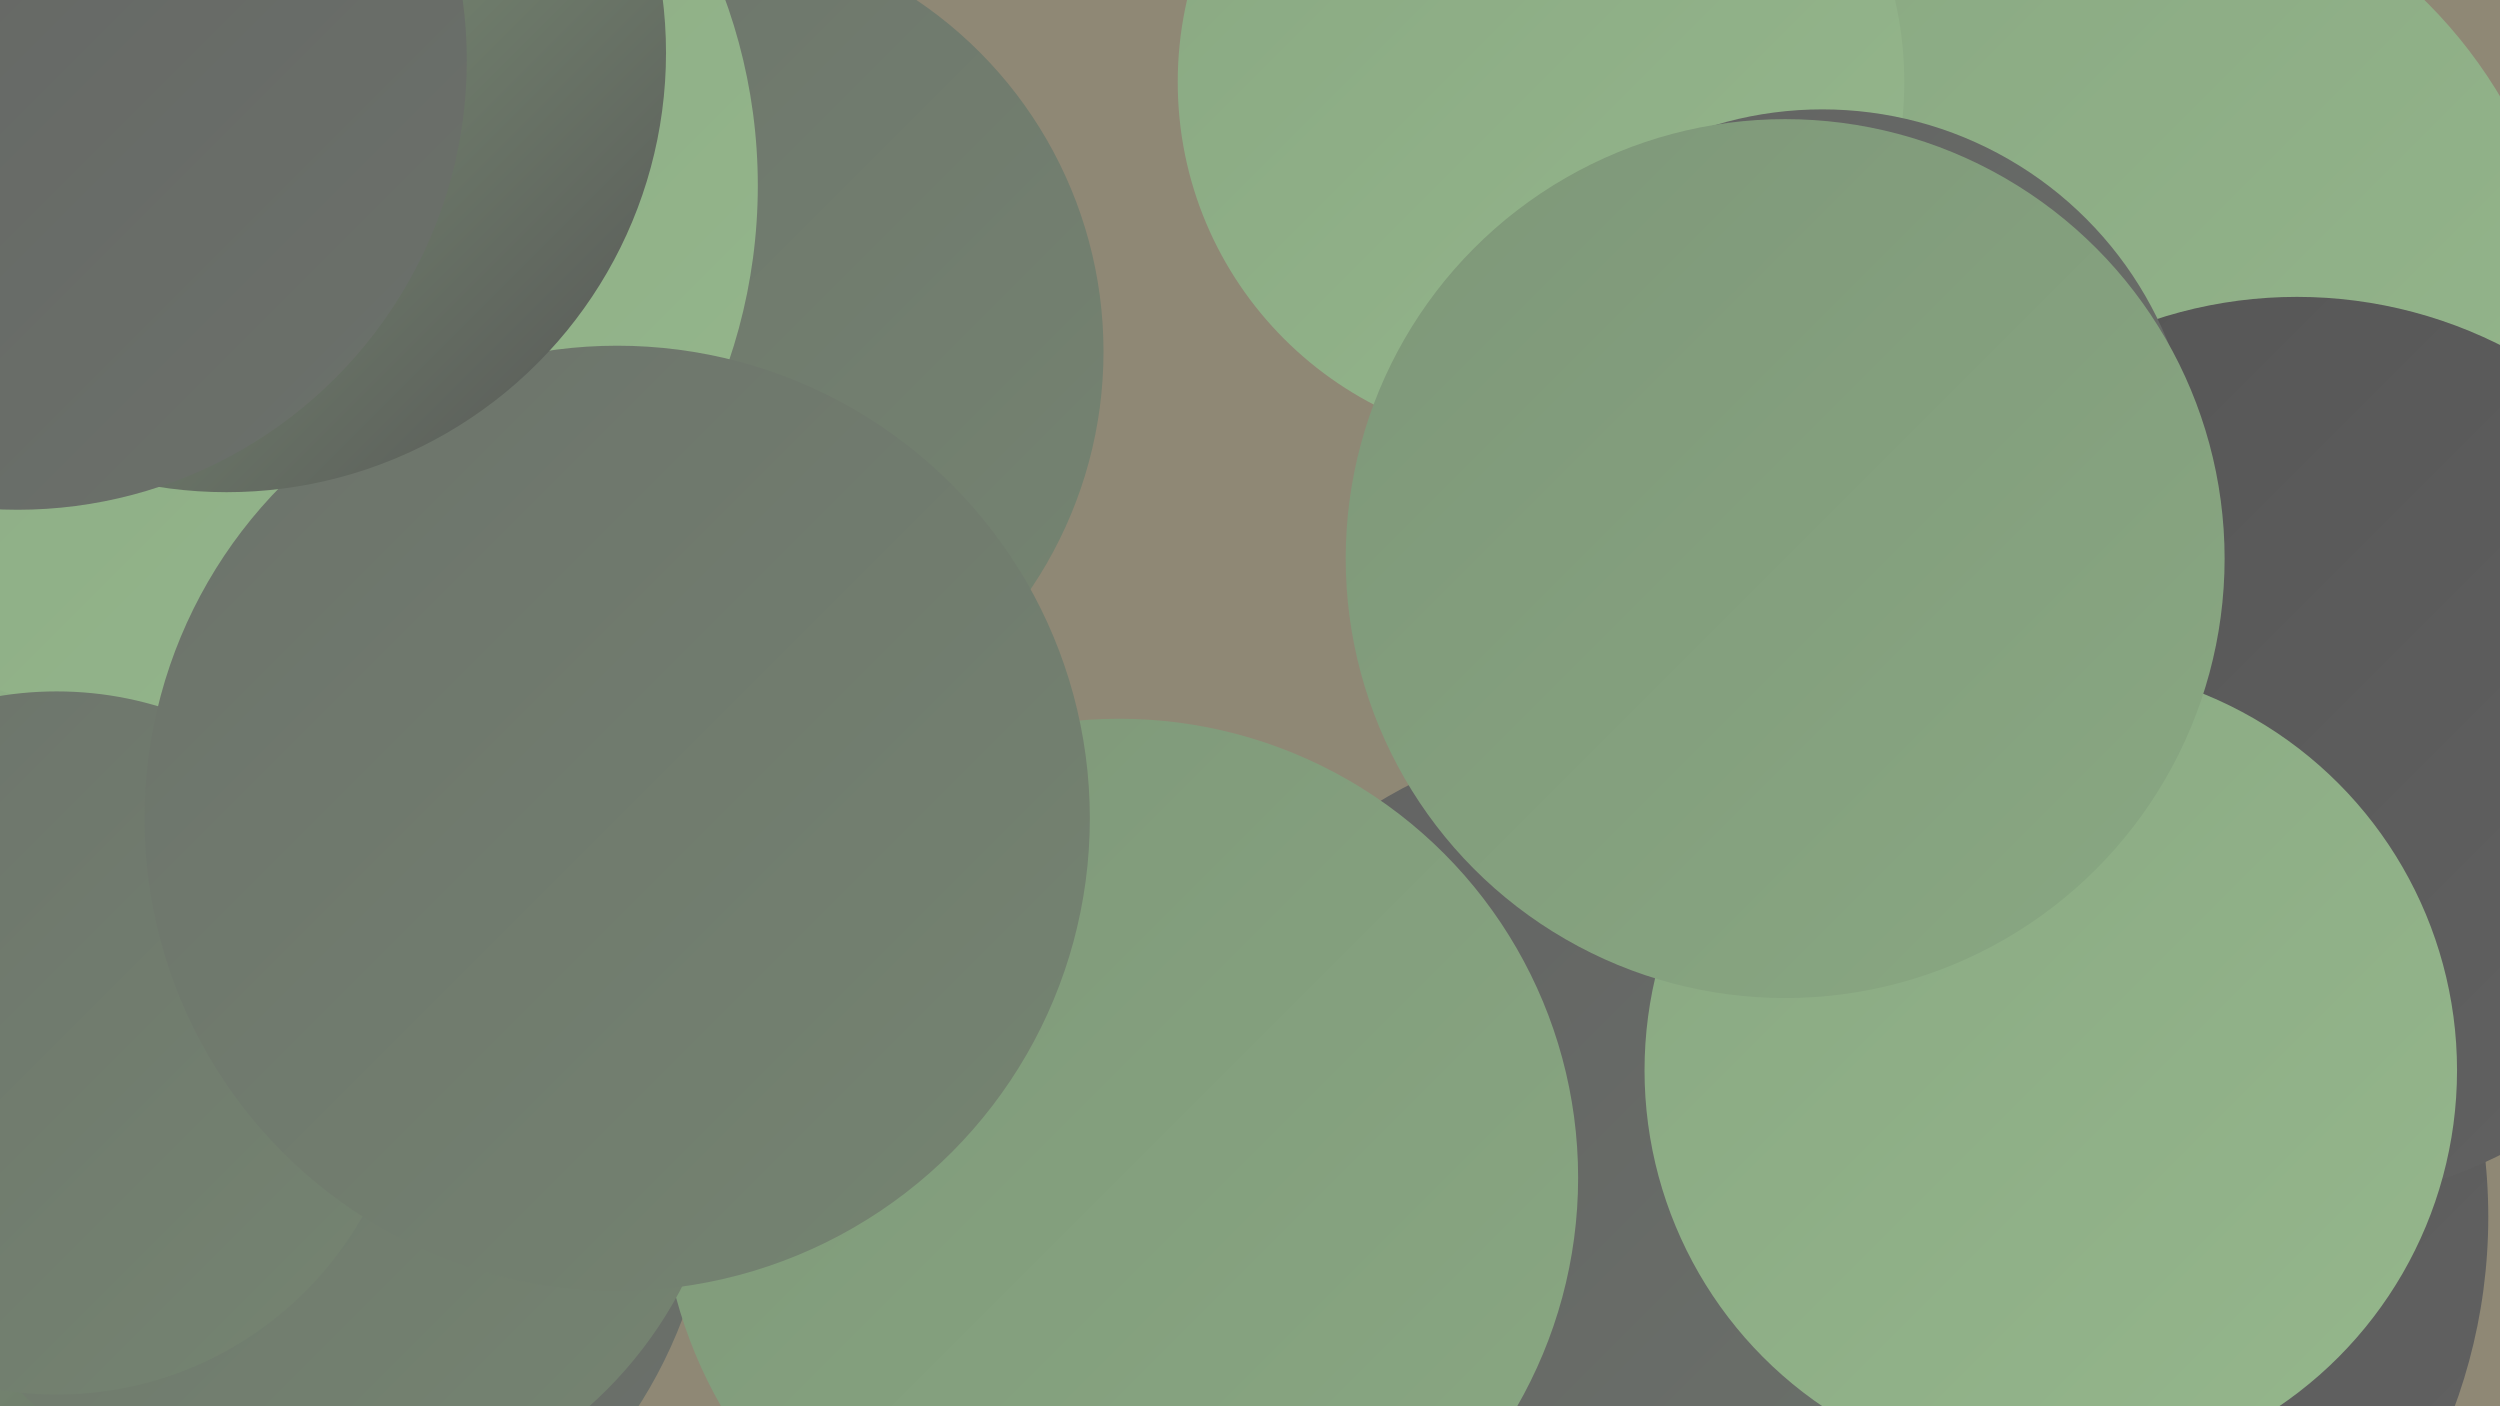 <?xml version="1.0" encoding="UTF-8"?><svg width="1280" height="720" xmlns="http://www.w3.org/2000/svg"><defs><linearGradient id="grad0" x1="0%" y1="0%" x2="100%" y2="100%"><stop offset="0%" style="stop-color:#555555;stop-opacity:1" /><stop offset="100%" style="stop-color:#626262;stop-opacity:1" /></linearGradient><linearGradient id="grad1" x1="0%" y1="0%" x2="100%" y2="100%"><stop offset="0%" style="stop-color:#626262;stop-opacity:1" /><stop offset="100%" style="stop-color:#6c726b;stop-opacity:1" /></linearGradient><linearGradient id="grad2" x1="0%" y1="0%" x2="100%" y2="100%"><stop offset="0%" style="stop-color:#6c726b;stop-opacity:1" /><stop offset="100%" style="stop-color:#758571;stop-opacity:1" /></linearGradient><linearGradient id="grad3" x1="0%" y1="0%" x2="100%" y2="100%"><stop offset="0%" style="stop-color:#758571;stop-opacity:1" /><stop offset="100%" style="stop-color:#7e9779;stop-opacity:1" /></linearGradient><linearGradient id="grad4" x1="0%" y1="0%" x2="100%" y2="100%"><stop offset="0%" style="stop-color:#7e9779;stop-opacity:1" /><stop offset="100%" style="stop-color:#89a882;stop-opacity:1" /></linearGradient><linearGradient id="grad5" x1="0%" y1="0%" x2="100%" y2="100%"><stop offset="0%" style="stop-color:#89a882;stop-opacity:1" /><stop offset="100%" style="stop-color:#95b78c;stop-opacity:1" /></linearGradient><linearGradient id="grad6" x1="0%" y1="0%" x2="100%" y2="100%"><stop offset="0%" style="stop-color:#95b78c;stop-opacity:1" /><stop offset="100%" style="stop-color:#555555;stop-opacity:1" /></linearGradient></defs><rect width="1280" height="720" fill="#8f8875" /><circle cx="136" cy="275" r="189" fill="url(#grad5)" /><circle cx="124" cy="590" r="241" fill="url(#grad1)" /><circle cx="1068" cy="176" r="247" fill="url(#grad5)" /><circle cx="991" cy="623" r="283" fill="url(#grad0)" /><circle cx="789" cy="42" r="186" fill="url(#grad5)" /><circle cx="825" cy="605" r="228" fill="url(#grad1)" /><circle cx="35" cy="92" r="241" fill="url(#grad6)" /><circle cx="1176" cy="384" r="232" fill="url(#grad0)" /><circle cx="348" cy="180" r="217" fill="url(#grad2)" /><circle cx="933" cy="247" r="191" fill="url(#grad1)" /><circle cx="25" cy="647" r="218" fill="url(#grad6)" /><circle cx="573" cy="603" r="235" fill="url(#grad4)" /><circle cx="108" cy="95" r="280" fill="url(#grad5)" /><circle cx="160" cy="561" r="213" fill="url(#grad2)" /><circle cx="29" cy="534" r="180" fill="url(#grad2)" /><circle cx="316" cy="419" r="242" fill="url(#grad2)" /><circle cx="116" cy="27" r="225" fill="url(#grad6)" /><circle cx="9" cy="31" r="230" fill="url(#grad1)" /><circle cx="1050" cy="548" r="208" fill="url(#grad5)" /><circle cx="914" cy="286" r="225" fill="url(#grad4)" /></svg>
